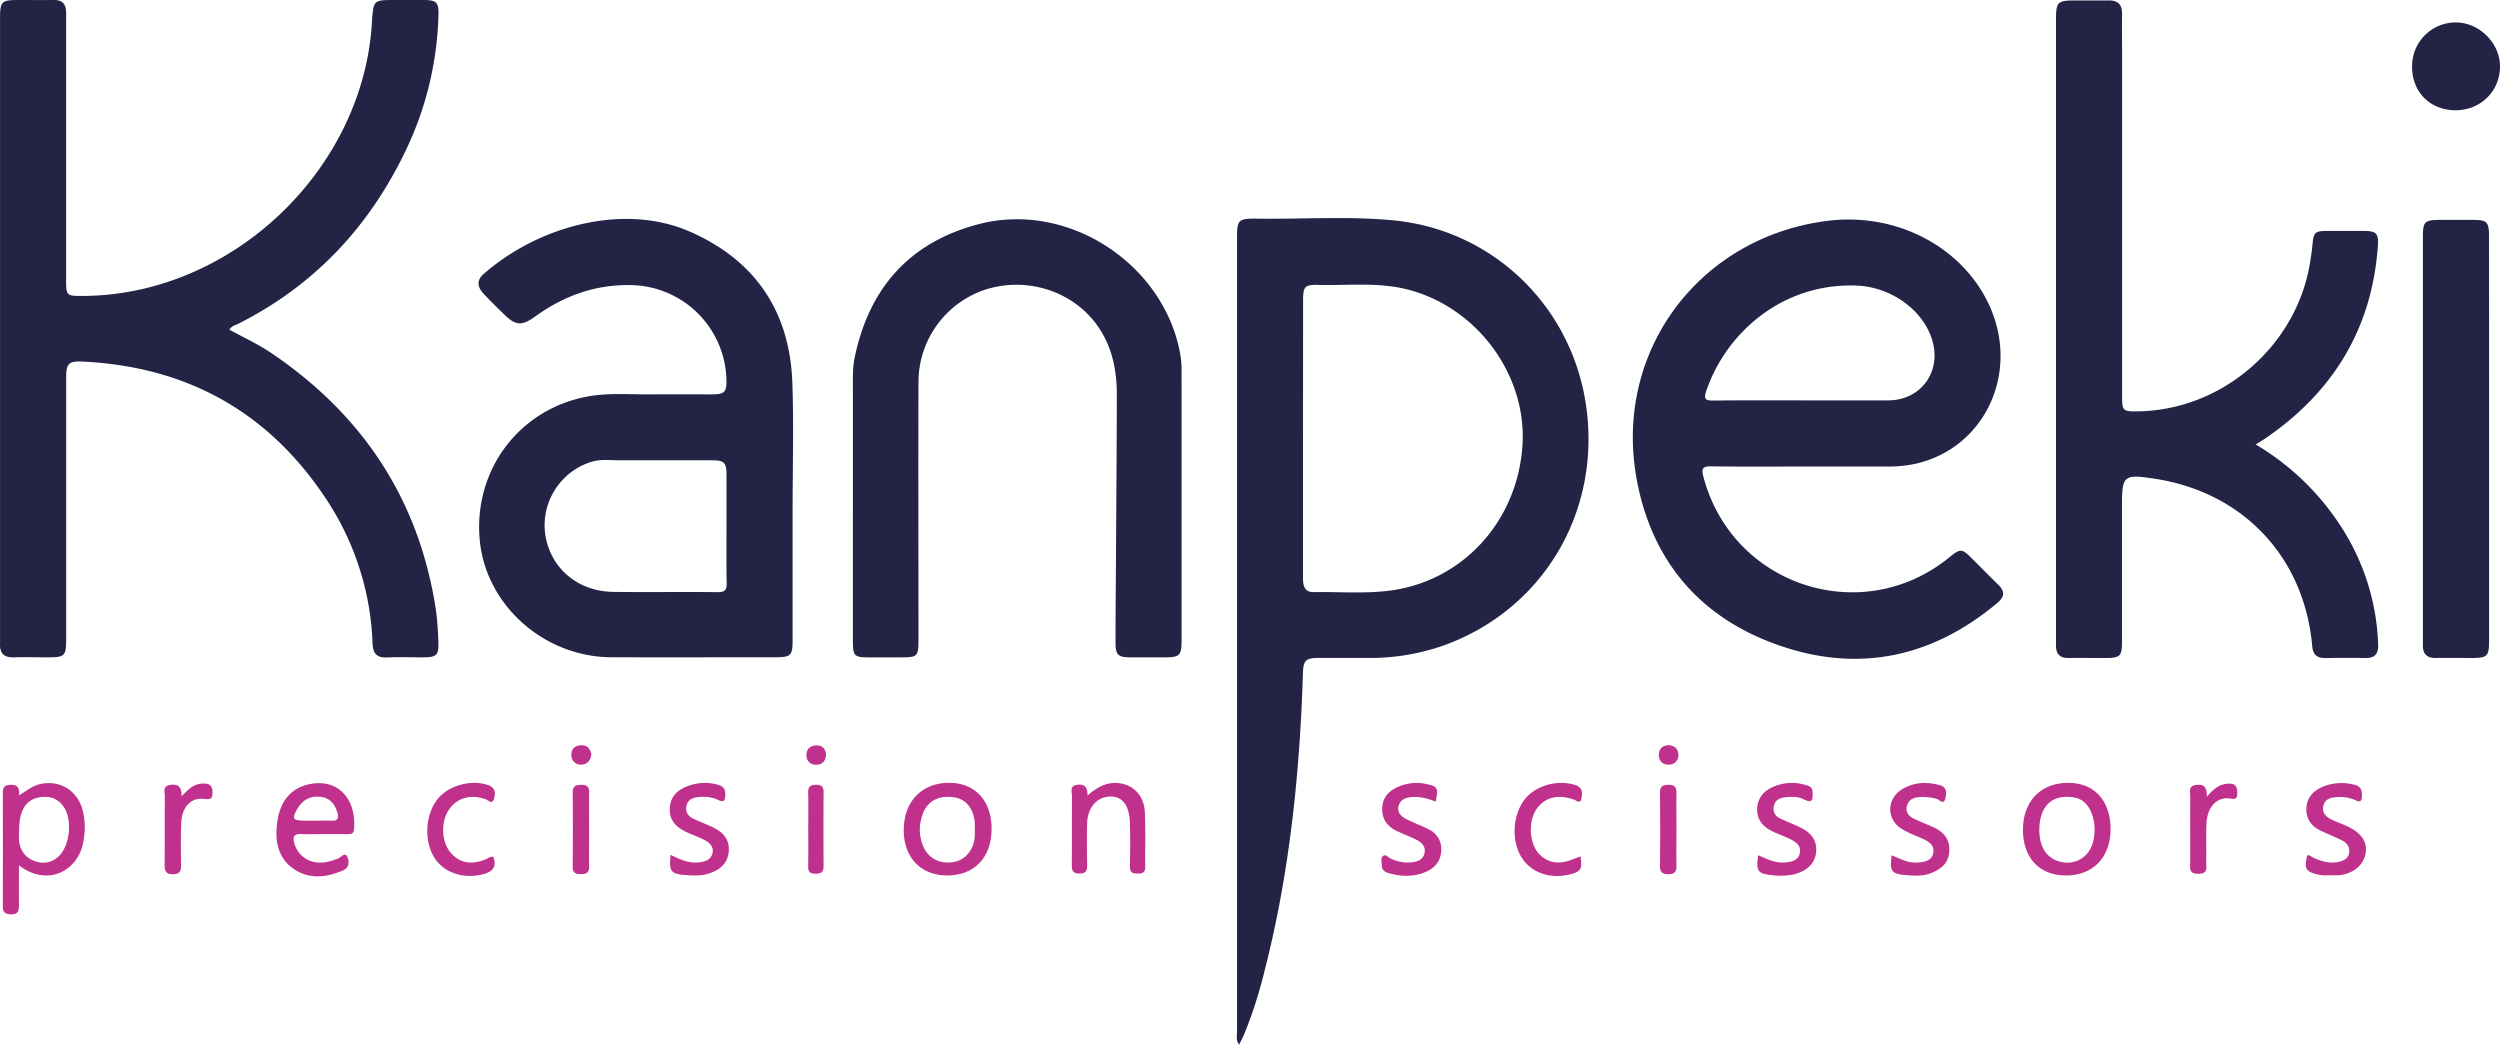 <svg xmlns="http://www.w3.org/2000/svg" viewBox="0 0 1156.56 483.27"><defs><style>.cls-1{fill:#232346}.cls-2{fill:#bf318c}</style></defs><g id="Layer_2" data-name="Layer 2"><g id="Layer_1-2" data-name="Layer 1"><path class="cls-1" d="M106.14 152.55c6.89 3.69 13.92 7 20.34 11.42 41.69 28.54 67.28 67.39 75.09 117.54a136.58 136.58 0 0 1 1.23 15.93c.22 5.61-.91 6.61-6.68 6.65s-11.34-.19-17 .07c-4.73.23-6.57-1.76-6.76-6.36a128.78 128.78 0 0 0-20.73-65.8c-26.53-40.87-64.46-62.28-113.09-64.71-6.85-.35-7.92.83-7.92 7.52v120.41c0 8.34-.53 8.88-8.65 8.88-5.16 0-10.33-.17-15.49 0-4.83.21-6.69-2.07-6.46-6.61V9.16C0 .49.48 0 8.94 0c5.33 0 10.67.07 16 0 3.78-.07 5.5 1.81 5.65 5.41.06 1.49 0 3 0 4.5v120c0 6.76.35 7 7 7C107 137 168.06 78.68 172.07 10.32a4.19 4.19 0 0 1 0-.5C172.81 0 172.81 0 182.65 0h13c6.37 0 7.38 1 7.18 7.21a153.79 153.79 0 0 1-14.76 61.65c-16.86 35.62-42.34 63-77.7 80.85-1.37.75-3.22.98-4.23 2.84zm467.13 330.72c-1.58-2.06-1-3.78-1-5.35V110.07c0-8.38.59-9 9.17-8.92 21 .31 42-1.21 62.94.76 46.93 4.43 83.82 40.75 89.66 87.79 6 48.14-20.58 92.16-65.54 108.68a102.63 102.63 0 0 1-36.24 6h-22.49c-5.8.06-6.8 1.19-7 7.07-1.46 46.7-6.24 93-17.92 138.35a206 206 0 0 1-9 28c-.7 1.76-1.6 3.44-2.58 5.47zm29.53-280.71v64.93c0 3.6.77 6.51 5 6.44 11.81-.21 23.64.83 35.41-.73 33.7-4.49 58.91-32.25 61.13-67.36 2-32.32-20.84-63.42-52.75-71.81-13.78-3.62-27.81-1.88-41.75-2.22-6.31-.15-7 .77-7 7.32zm440.76 3.07a119 119 0 0 1 39.35 37.82 106.5 106.5 0 0 1 17.27 54.49c.19 4.38-1.34 6.59-6 6.49-6.17-.14-12.34-.08-18.5 0-3.86 0-5.65-1.57-6-5.59-3.67-41.16-32-71.19-73-77.39-14.3-2.17-15-1.53-15 12.73v63c0 6.28-.94 7.19-7.29 7.23-5.83 0-11.66-.06-17.49 0-4 .06-5.78-1.93-5.75-5.8V9.67c0-9 .48-9.47 9.69-9.47 4.83 0 9.67.07 14.5 0 4.36-.09 6.46 1.8 6.39 6.29-.11 6.67 0 13.34 0 20v156.48c0 7.09.3 7.4 7.14 7.33 39.29-.44 74-30.59 79.9-69.42.33-2.14.71-4.28.91-6.43.68-7.45.83-7.61 8.48-7.62h15c6.31 0 7.34 1.08 6.88 7.32-2.8 37.94-20.65 67.1-51.76 88.48-1.38.94-2.81 1.78-4.72 3zm-209.73 10.2c-14 0-28 .13-42-.09-3.83-.06-4.86.68-3.83 4.65 13.14 50.55 73.35 70.41 113.79 37.46 5.1-4.15 5.8-4.14 10.36.4 4.14 4.12 8.21 8.29 12.38 12.36 3.07 3 2.84 5.49-.47 8.28-30 25.19-64 32.48-100.78 19.76-36.46-12.59-59.16-38.85-66.14-77.1-10.69-58.68 28.56-111.55 87.77-119.32C877 98 907.81 114 920.31 141.28c14.23 31.1-2 66-34.12 73.26a58 58 0 0 1-12.89 1.29q-19.74-.03-39.47 0zm-.19-30.61c13.31 0 26.63.07 40 0 14.64-.09 24.17-12.57 20.56-26.75-3.66-14.35-18.75-25.66-35.17-26.34-33.86-1.4-60.38 21.37-69.7 48.81-1.31 3.86-.15 4.41 3.41 4.37 13.6-.18 27.26-.08 40.9-.09zM366.68 236v60.47c0 6.64-.94 7.58-7.42 7.59-25.49 0-51 .08-76.48 0-31.24-.13-58.19-24.3-60.86-54.42-2.89-32.5 18.55-60.74 50.59-66.33 9.23-1.61 18.63-.8 27.95-.86 9.66-.06 19.33 0 29 0 5.78-.05 6.73-1.11 6.6-6.76a44.87 44.87 0 0 0-43.78-43.78c-16.66-.45-31.36 4.89-44.7 14.52-6.24 4.5-9.1 4.28-14.63-1.25-3.18-3.18-6.47-6.26-9.49-9.59-2.59-2.84-3-6 .2-8.76 25.58-22.47 65-32.94 95.31-19.75s46.42 36.91 47.59 70c.68 19.62.12 39.3.12 58.92zm-30.59 8.62v-24.95c0-5.69-1.06-6.72-6.73-6.73h-42.93c-4.3 0-8.54-.61-12.81.71a30.77 30.77 0 0 0-21.43 33.17c2.13 15.71 14.82 26.75 31.47 27 16.14.2 32.28-.06 48.42.13 3.45 0 4.16-1.15 4.09-4.29-.17-8.36-.08-16.66-.08-25zm210.54-11.86v63.48c0 7-.88 7.84-7.66 7.86h-16c-5.83 0-6.91-1.11-6.9-7.09 0-14 .15-28 .23-42 .13-24.16.34-48.32.37-72.47 0-12.25-2.54-23.82-10.34-33.7-11.87-15-32.78-20.94-51.37-14.56a45.11 45.11 0 0 0-30.05 42.43c-.13 39.32 0 78.64 0 118 0 9.41 0 9.41-9.51 9.41h-13c-7.34 0-7.83-.49-7.83-8.06V179.6c0-4.65-.15-9.43.77-13.94 6.61-32.29 25.43-53.67 57.59-62 41.35-10.72 85.93 18.56 93.18 60.71a41.38 41.38 0 0 1 .51 6.95q.04 30.68.01 61.44zm604.89-29.23V296c0 7.68-.69 8.38-8.15 8.4-5.5 0-11-.08-16.49 0-4.27.07-6.1-2-6-6.12v-2.5-185.43c0-8 .57-8.61 8.39-8.62h15c6.22 0 7.19 1 7.2 7.31q.07 47.27.05 94.49zM1135.46 51c-11.66-.26-19.82-8.86-19.57-20.62a20.21 20.21 0 0 1 20.59-20c10.92.25 20.3 9.94 20.08 20.73-.24 11.51-9.41 20.15-21.1 19.89z"/><path class="cls-2" d="M8.77 400.31c0 6.71-.08 12.69 0 18.66 0 2.61-.55 4-3.56 4-2.74 0-3.92-.86-3.92-3.69q.09-26.21 0-52.39c0-2.31.56-3.64 3.32-3.81 3.38-.2 4.52 1.26 4.2 4.83 3.37-1.89 5.91-4.25 9.36-5.08 9.5-2.3 18 2.89 20.28 12.77a34.09 34.09 0 0 1-.12 14.84c-2.56 12.29-16.33 20.09-29.56 9.87zm.11-16.22a32.07 32.07 0 0 0 0 5.46c.76 4.43 3.26 7.62 7.63 8.95a10.29 10.29 0 0 0 11-2.72c5-5.08 6-17.15 1.76-22.81a9.82 9.82 0 0 0-8-4.3c-8.21-.23-12.49 4.95-12.39 15.42zM438.16 405c-12.19 0-20.16-8.4-20.07-21.13.1-13.12 8.39-21.71 21-21.71 12.09 0 19.72 8.38 19.64 21.53S450.61 405 438.16 405zm12.78-21.41c0-1 .07-2 0-3-.48-6.67-4.3-11.15-10-11.81-7.46-.87-12.57 2.24-14.5 9.18a19.6 19.6 0 0 0 .73 13.7 11.87 11.87 0 0 0 11.48 7.34c5.19 0 8.88-2.44 11.12-7.06 1.23-2.61 1.3-5.47 1.17-8.31zm-301.46 2.27c-3.33 0-6.67.16-10 0-3.8-.22-4.15 1.59-3.22 4.61a12.06 12.06 0 0 0 10.6 8.54c3.42.31 6.55-.67 9.69-1.91 1.3-.52 3-3.05 4.06-.83 1 2.05 1.15 5.06-1.93 6.4-7.55 3.28-15.38 4.2-22.47-.46-8.13-5.35-9.17-14-7.81-22.73 1.34-8.54 5.92-14.93 14.92-16.73 13.67-2.72 21.72 7.61 20.45 21.08-.21 2.17-1.81 2-3.31 2.05-3.65-.01-7.31-.02-10.98-.02zm-3.33-6.19c2.32 0 4.66-.13 7 0 3.17.23 3.72-1.15 2.88-3.88-1.23-4-3.46-6.71-7.89-7.17-5.15-.53-8.61 1.89-10.94 6.18-2.12 3.91-1.56 4.75 3 4.83 1.97.07 3.96.04 5.95.04zM955.7 405c-12.25 0-19.9-8.24-19.82-21.25.08-13.18 8.28-21.62 21-21.57 11.92 0 19.41 8.13 19.52 21.12.08 13.23-8.05 21.76-20.7 21.7zm-12.25-21.34c-.06 8.33 3.54 13.72 10.1 15.09a12.08 12.08 0 0 0 14.12-7.38c3-7.79.76-18-4.8-21.25a10.74 10.74 0 0 0-3.73-1.24c-9.77-1.5-15.61 4.03-15.69 14.81zm-440.34-15.59c4.67-4.18 9.33-6.53 15-5.69 6.68 1 11.23 6 11.55 13.61.35 8.3.07 16.63.17 24.95 0 2.38-.93 3.23-3.25 3.19s-3.88-.23-3.84-3.14c.1-7 .22-14-.06-21-.37-8.92-5-13-12-11-4.37 1.21-7.57 5.8-7.73 11.68-.17 6.48-.13 13 0 19.45 0 2.57-.46 4-3.51 4s-3.62-1.29-3.6-3.94c.09-10.64 0-21.29.09-31.93 0-2-1.29-4.83 2.67-5.23 3.32-.28 4.57 1.3 4.51 5.05zm-192.85 27.41c4.48 2.24 8.61 4 13.27 3.45 2.75-.34 5.4-1.15 6.1-4.26s-1.54-5-4-6.2c-2.95-1.52-6.17-2.52-9.11-4.05-4.27-2.22-7-5.51-6.65-10.74s3.46-8.1 7.93-9.88a22.34 22.34 0 0 1 14.2-.8c2.48.65 3.62 1.91 3.54 4.56s-.47 3.94-3.41 2.47a16.52 16.52 0 0 0-8.79-1.28c-2.86.21-5.31 1.18-5.82 4.4-.47 2.91 1.16 4.71 3.67 5.83 3 1.35 6.16 2.54 9.12 4 4.51 2.28 7.37 5.75 6.81 11.13s-3.94 8.17-8.7 9.85c-3.72 1.32-7.56 1.15-11.36.84-6.76-.47-7.62-1.69-6.8-9.32zm767.5 9.41a18.32 18.32 0 0 1-8.32-1.16c-3.78-1.47-2.71-4.69-2.27-7.24.31-1.81 1.84-.29 2.73.14 3.83 1.82 7.77 3 12 2.09 2.35-.52 4.51-1.51 4.88-4.29s-1.11-4.52-3.31-5.63c-3.26-1.64-6.67-3-10-4.55-4.29-2.07-6.68-5.56-6.49-10.34s3.09-8 7.33-9.84A22.94 22.94 0 0 1 1089 363c3.21.71 3.81 2.5 3.69 5.35-.11 2.44-.93 2.92-3 1.84a16.68 16.68 0 0 0-8.27-1.42c-3 .09-5.84.7-6.6 4.11s1.51 5.2 4.24 6.46c2.26 1.05 4.62 1.88 6.87 2.93 6.55 3.06 9.39 7.32 8.45 12.56-1 5.44-5.53 9.26-12.15 10.07a37.18 37.18 0 0 1-4.47-.01zm-264.38-9.25c4 1.73 7.88 3.76 12.36 3.35 3.09-.28 6.26-.86 6.94-4.49.63-3.39-2-5.07-4.59-6.35-2.84-1.38-5.87-2.39-8.67-3.83-4.13-2.14-6.77-5.41-6.51-10.34s3.17-8.25 7.7-10.09a21.82 21.82 0 0 1 14.67-.75c1.65.48 3.19 1 3.25 3.19.09 2.83.49 5.76-4 3.49-2.91-1.47-6.16-1.31-9.31-.87-2.3.33-4.12 1.46-4.59 3.94a4.88 4.88 0 0 0 2.92 5.75c3 1.44 6.12 2.61 9.12 4.05 4.67 2.25 7.94 5.55 7.54 11.21-.36 5.21-3.83 8.81-9.89 10.49a28.57 28.57 0 0 1-10.42.47c-6.78-.63-7.62-1.86-6.52-9.22zm-149.19-24.79c-3.74-1.48-7.56-2.51-11.62-2.06-2.72.3-4.91 1.45-5.58 4.19-.71 2.93 1.27 4.75 3.56 5.93 3.39 1.74 7 3 10.4 4.77a10 10 0 0 1 5.77 10.19c-.32 4.67-3 7.71-7.05 9.46-5.56 2.4-11.31 2.27-17.08.65-1.91-.54-3.38-1.5-3.35-3.73 0-1.45-.69-3.27.58-4.25s2.38.67 3.52 1.16a18.33 18.33 0 0 0 10.18 1.73c2.56-.39 4.92-1.32 5.51-4.26s-1.16-4.78-3.49-6c-2.95-1.5-6.08-2.67-9.1-4.06-4.47-2.06-7.11-5.43-7-10.52.14-5.38 3.34-8.47 8-10.3a20.57 20.57 0 0 1 11.74-1.18c6.04 1.24 6.31 1.6 5.01 8.28zm210.94 24.85c3.85 1.49 7.5 3.64 11.81 3.33 3.27-.24 6.7-.64 7.43-4.48.68-3.57-2.12-5.26-5-6.57-3.17-1.45-6.52-2.62-9.47-4.43-7.49-4.61-7.15-14.35.53-18.72 5.38-3.05 11.07-3.17 16.92-1.6 3.46.93 3.18 3.7 2.66 6-.79 3.56-2.9.61-4.17.29a25.11 25.11 0 0 0-8.4-.71c-2.77.25-4.82 1.61-5.34 4.4s1.15 4.47 3.36 5.56c3 1.46 6.12 2.6 9.13 4 4.8 2.23 7.65 5.73 7.18 11.36-.45 5.45-4 8.08-8.63 9.86-3.69 1.44-7.55 1.17-11.35.86-6.79-.52-7.65-1.85-6.66-9.15zm-143.97.46c1 6 .17 7.22-5.48 8.49-9.06 2.05-17.61-1.15-21.89-8.2-4.74-7.78-4-19.7 1.76-26.84 5.1-6.37 15.24-9 23.18-6.44 3.64 1.19 3.35 3.85 2.83 6.39s-2.34.72-3.45.34c-7.5-2.59-13.49-1.07-17.34 4.51s-3.33 15.69 1.16 20.54c3.66 3.95 8.19 4.85 13.23 3.43 2.03-.58 3.97-1.46 6-2.22zm-502.9.3c1.56 4.42-.18 6.73-4.59 7.93-8.76 2.37-17.73-.33-22.32-7-5.29-7.7-4.81-20.24 1.05-27.67 5.1-6.45 15.83-9.26 23.59-6.45 3.3 1.2 3.2 3.72 2.63 6.07-.8 3.29-2.87.74-4.17.31-6.88-2.29-13-.56-16.78 4.94s-3.48 14.67.64 19.67 9.76 6.11 16.66 3.17c1.03-.43 1.92-1.43 3.29-.97zM84 368.39c3.1-3.25 5.63-5.68 9.38-5.87 2.77-.15 4.82.21 4.92 3.86s-1.41 3.46-4.24 3.18c-5.78-.59-9.85 3.78-10.19 10.94-.3 6.47-.19 13-.12 19.45 0 2.62-.17 4.43-3.6 4.49-3.58.07-4-1.66-4-4.6.11-10.48 0-20.95.1-31.43 0-2-1.21-4.83 2.64-5.32 3.45-.44 5.2.82 5.11 5.3zm936.94.19c3.39-4 6.32-6 10.29-6.05 3.16-.07 3.79 1.64 3.79 4.43 0 3.23-1.55 2.66-3.81 2.41-5.7-.65-10.08 4.11-10.43 11.42-.27 6 0 12-.13 18 0 2.48 1 5.38-3.54 5.46-4.81.09-3.84-3-3.85-5.68 0-10-.08-20 0-29.94 0-2.21-1.12-5.17 3-5.53 3.57-.34 4.74 1.3 4.68 5.48zm-245.37 15.26c0 5.47-.12 11 0 16.42.09 2.93-.79 4.22-3.91 4.16-2.8-.05-3.74-1.08-3.71-3.85q.16-16.92 0-33.84c0-2.92 1.24-3.62 3.9-3.66 2.89-.05 3.77 1.15 3.71 3.85-.08 5.64.01 11.28.01 16.92zm-503.03.09c0 5.64-.11 11.28 0 16.92.09 3-1.45 3.58-4 3.54-2.4 0-3.62-.71-3.6-3.42.1-11.44.12-22.89 0-34.33 0-3 1.42-3.54 4-3.56s3.64.83 3.6 3.43c-.07 5.81 0 11.61 0 17.42zm101.38-.63c0-5.49.11-11-.05-16.47-.08-2.83.95-3.78 3.76-3.76s3.39 1.21 3.38 3.64q-.11 17 0 34c0 2.6-1 3.51-3.54 3.49s-3.66-.66-3.59-3.37c.12-5.83.04-11.7.04-17.53zm8.24-34.3c-.13 2.9-1.6 4.75-4.51 4.79a4.21 4.21 0 0 1-4.56-4.22c-.15-2.94 1.63-4.61 4.51-4.73s4.19 1.46 4.56 4.16zm-108.6-.09c-.34 2.92-1.85 4.76-4.71 4.83a4.25 4.25 0 0 1-4.5-4.32c-.18-2.93 1.64-4.57 4.56-4.64s4.09 1.72 4.65 4.13zm498.21-4.17c2.77.1 4.53 1.55 4.69 4.16a4.29 4.29 0 0 1-4.47 4.83c-2.9.09-4.61-1.77-4.57-4.66.04-2.68 1.72-4.13 4.35-4.33z"/></g></g></svg>
